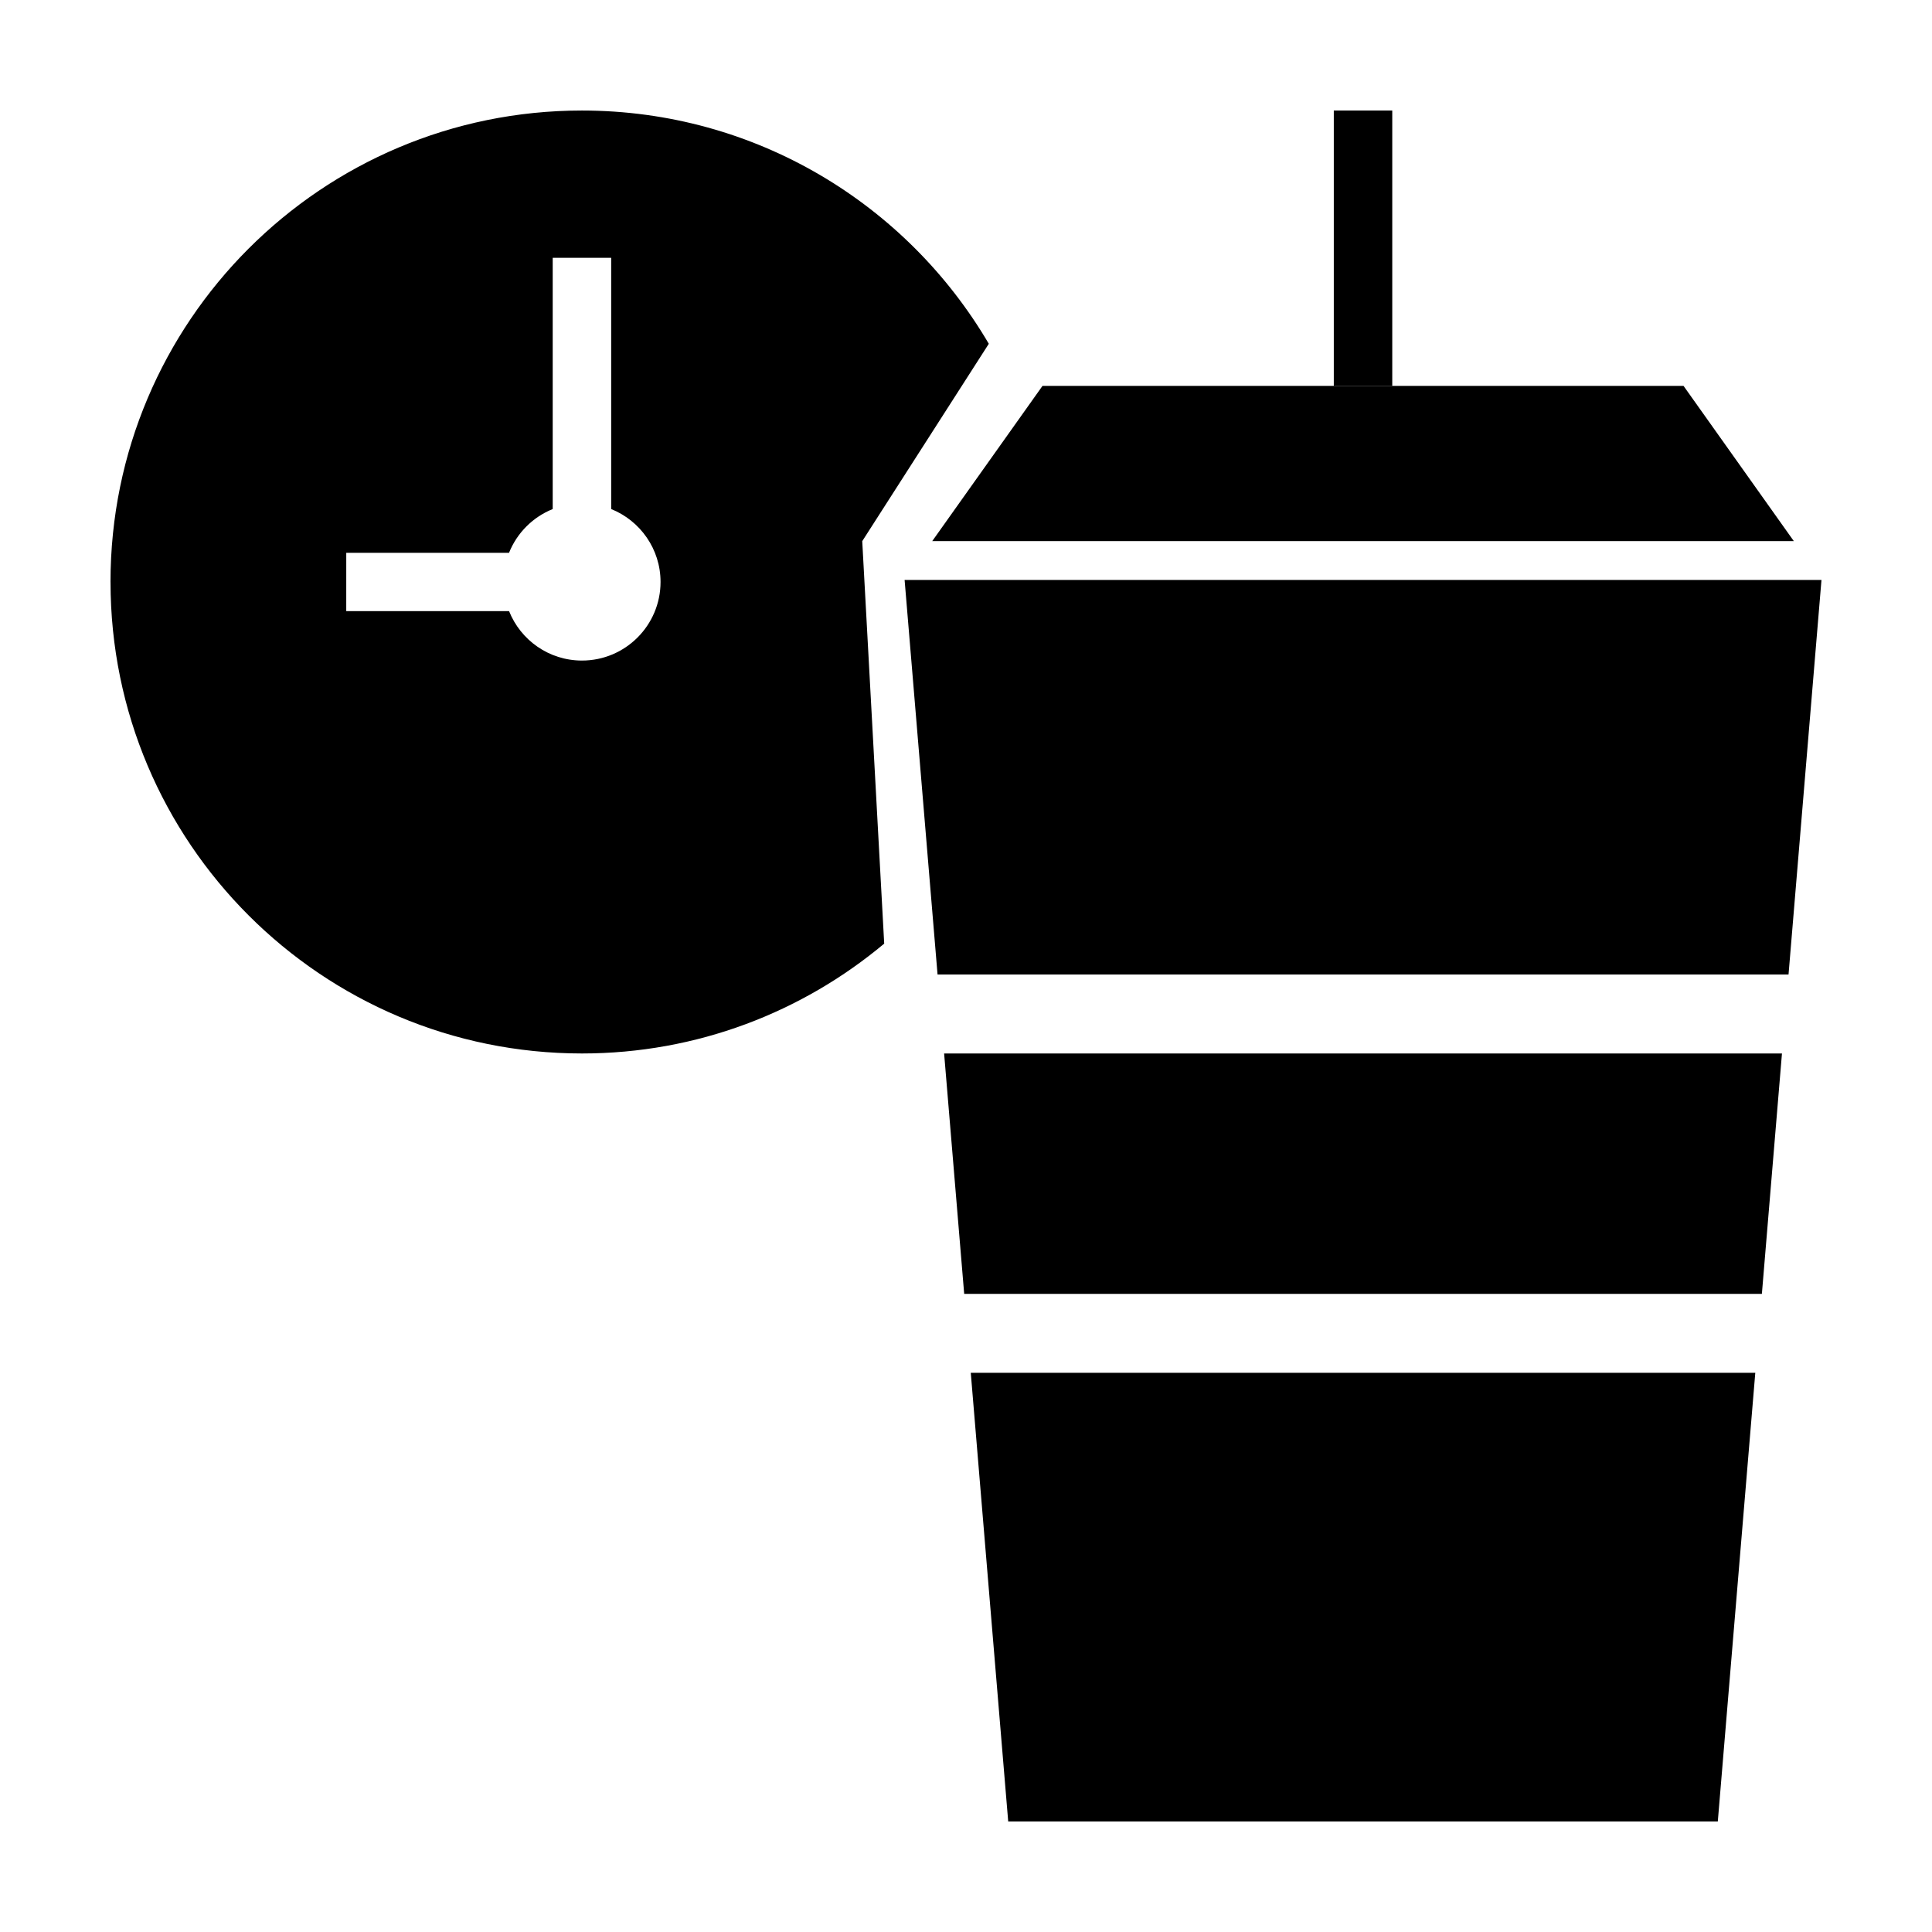 <?xml version="1.0" encoding="UTF-8"?>
<!-- Uploaded to: SVG Repo, www.svgrepo.com, Generator: SVG Repo Mixer Tools -->
<svg fill="#000000" width="800px" height="800px" version="1.1" viewBox="144 144 512 512" xmlns="http://www.w3.org/2000/svg">
 <g>
  <path d="m497.47 173.29h15.492v72.98h-15.492z"/>
  <path d="m392.46 402.25-8.73-104.55h242.98l-8.73 104.55z"/>
  <path d="m609.17 507.81-9.934 118.9h-188.05l-9.922-118.9z"/>
  <path d="m399.52 486.89-5.32-63.711h222.04l-5.324 63.711z"/>
  <path d="m391.05 287.4 29.223-41.137h169.88l29.227 41.137z"/>
  <path d="m173.29 298.23c0 69.008 55.938 124.95 124.94 124.95 30.496 0 58.402-10.965 80.094-29.109l-5.82-106.66 33.539-52.305c-21.695-36.98-61.844-61.816-107.82-61.816-69 0-124.94 55.941-124.94 124.95zm62.465-7.731h43.145c2.109-5.273 6.309-9.477 11.574-11.594v-66.578h15.496v66.574c7.664 3.078 13.082 10.566 13.082 19.32 0 11.504-9.332 20.832-20.828 20.832-8.766 0-16.254-5.43-19.32-13.105h-43.145l0.004-15.449z"/>
 </g>
</svg>